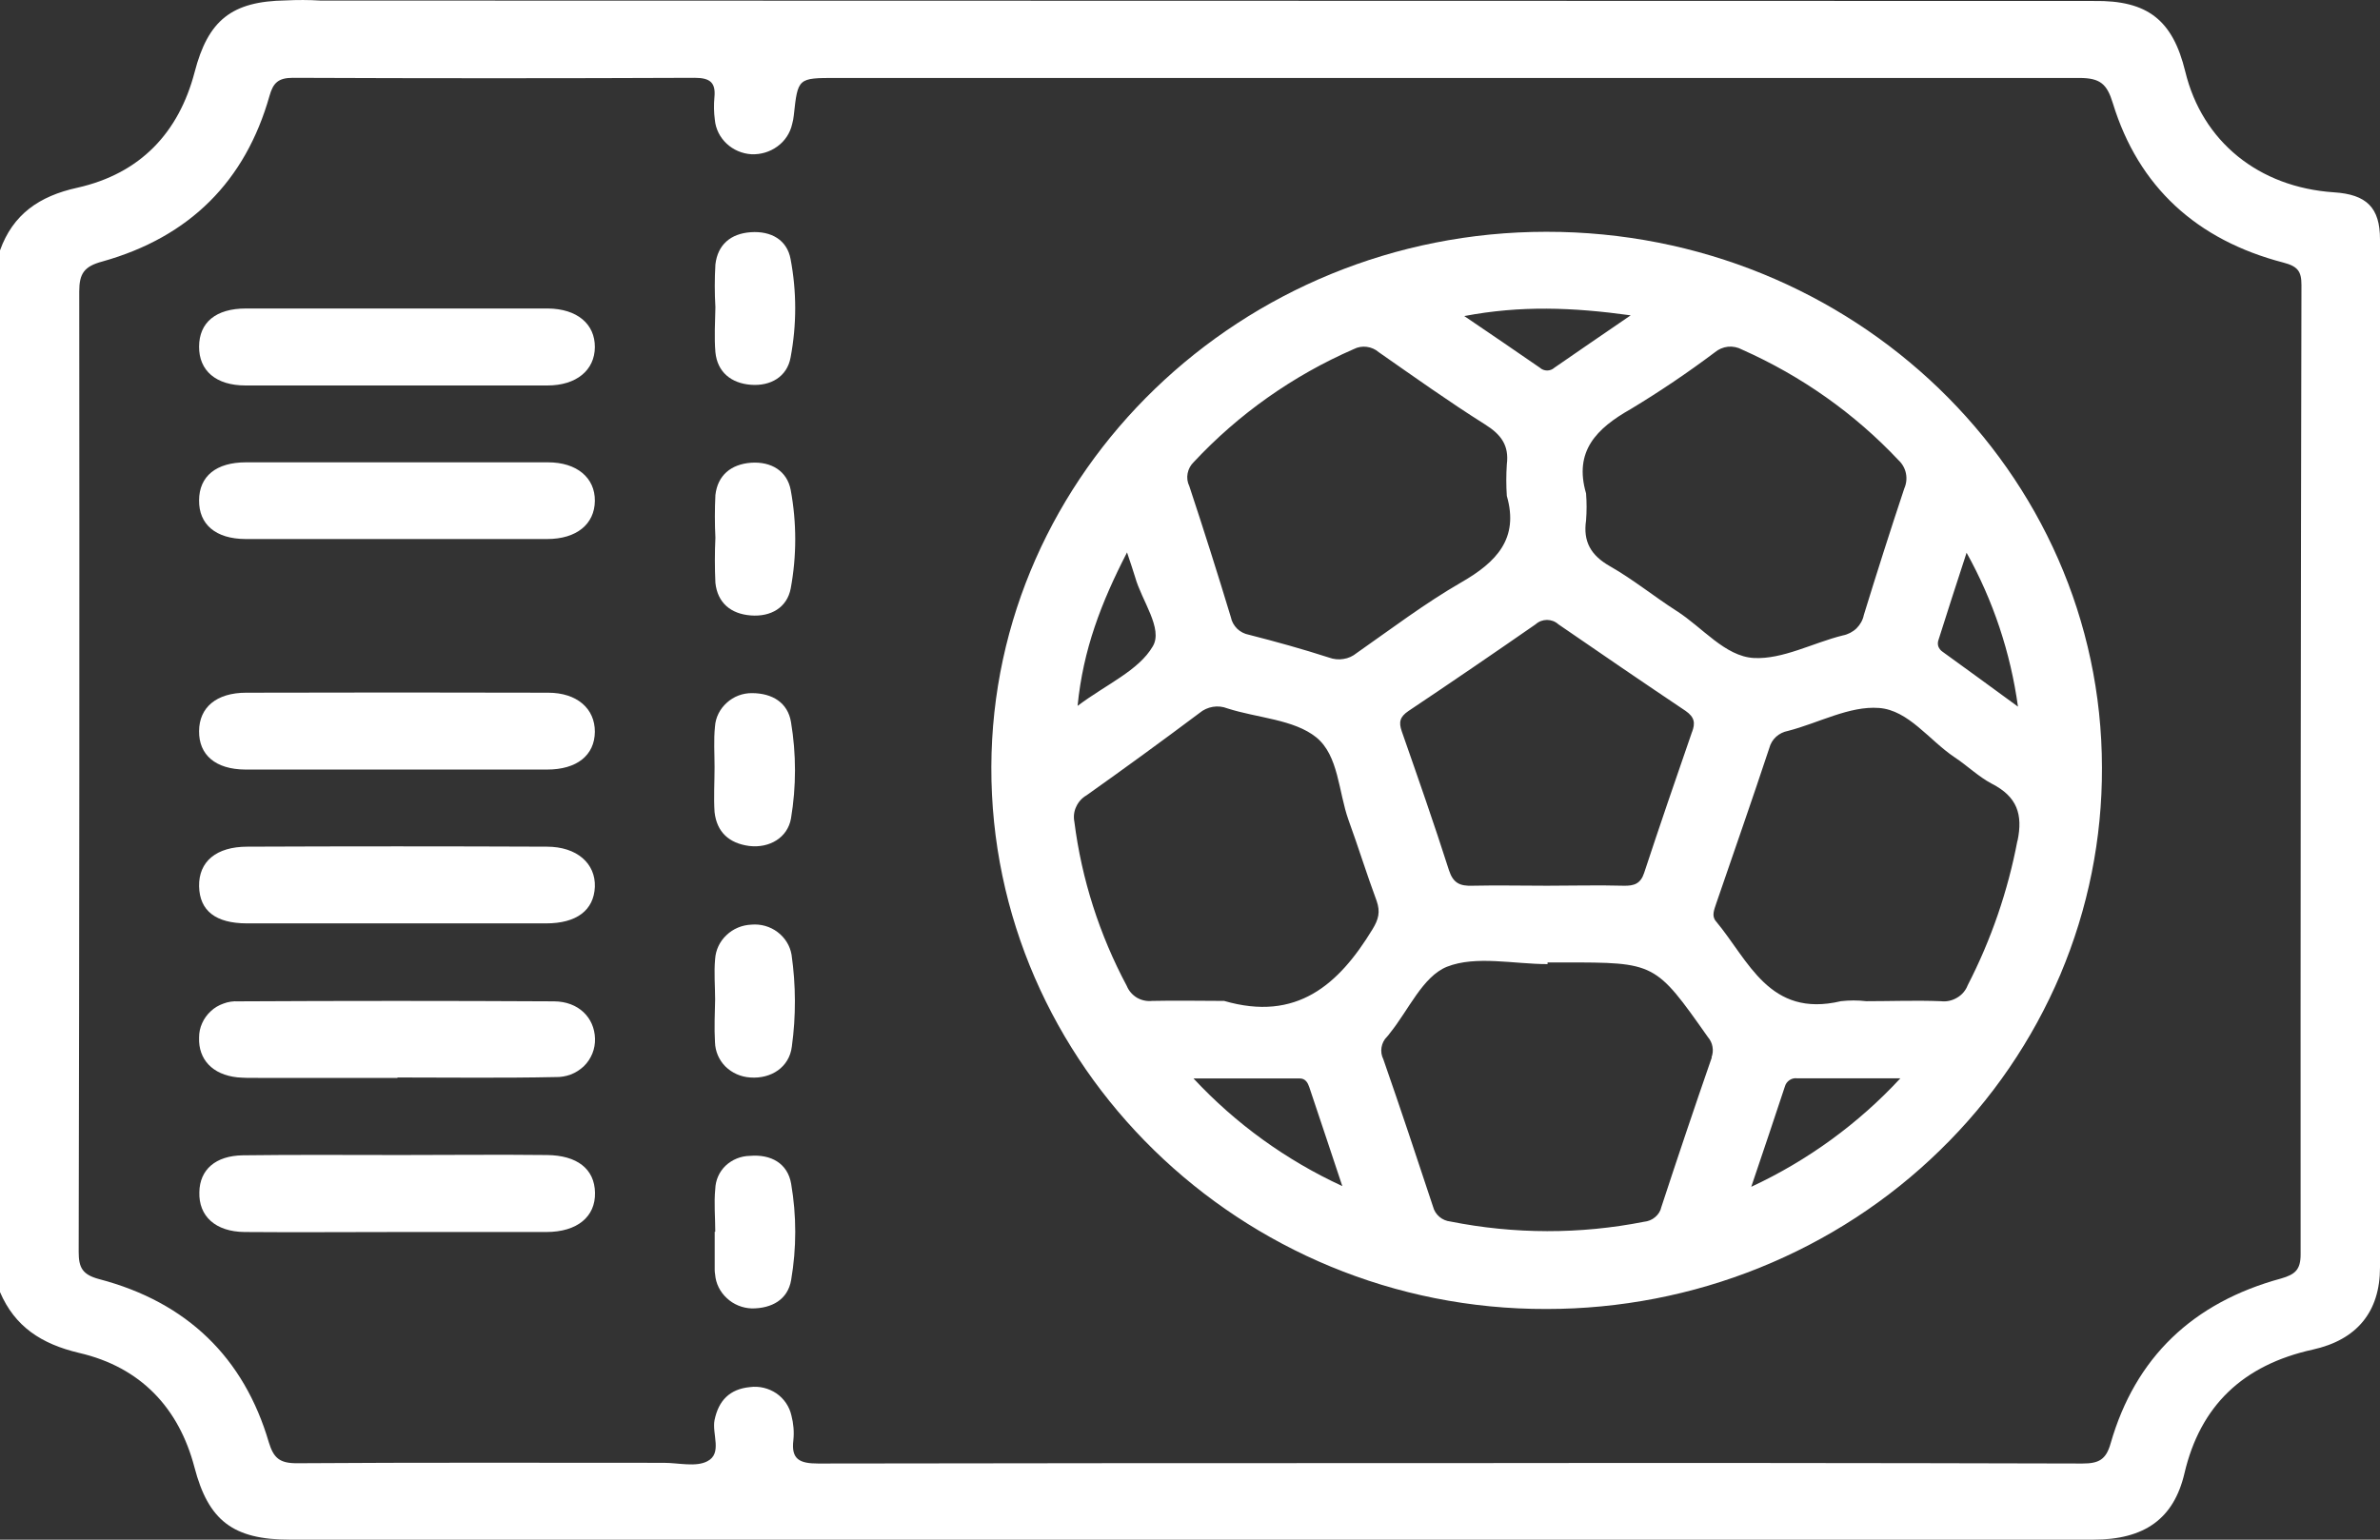 <svg width="17" height="11" viewBox="0 0 17 11" fill="none" xmlns="http://www.w3.org/2000/svg">
<rect x="0" y="0" width="17" height="11" fill="#333333" stroke="none"/>
<path d="M16.671 1.374C16.133 1.338 15.73 1.011 15.609 0.511C15.52 0.146 15.343 0.001 14.956 0.007L2.289 0.004C2.206 -0.001 2.123 -0.001 2.041 0.003C1.654 0.009 1.486 0.145 1.39 0.516C1.277 0.947 1.003 1.24 0.553 1.341C0.279 1.401 0.092 1.532 0 1.789V9.231C0.106 9.478 0.295 9.602 0.566 9.666C1.006 9.768 1.278 10.06 1.389 10.483C1.488 10.862 1.663 11 2.07 11H14.952C15.319 11 15.527 10.85 15.603 10.527C15.716 10.043 16.021 9.752 16.52 9.642C16.836 9.572 17 9.371 17 9.055C17 6.606 17 4.158 17 1.71C17 1.483 16.904 1.389 16.671 1.374ZM16.433 8.962C16.433 9.07 16.395 9.105 16.294 9.134C15.662 9.306 15.252 9.699 15.076 10.312C15.043 10.429 14.991 10.456 14.874 10.456C13.364 10.452 11.853 10.451 10.343 10.453C8.843 10.453 7.344 10.453 5.844 10.456C5.711 10.456 5.65 10.426 5.667 10.289C5.673 10.23 5.668 10.171 5.653 10.113C5.639 10.05 5.601 9.993 5.546 9.955C5.491 9.918 5.424 9.901 5.357 9.91C5.212 9.924 5.133 10.006 5.104 10.145C5.084 10.245 5.162 10.384 5.052 10.44C4.97 10.483 4.847 10.451 4.741 10.451C3.867 10.451 2.993 10.448 2.119 10.454C1.997 10.454 1.954 10.416 1.92 10.304C1.743 9.701 1.337 9.304 0.71 9.139C0.588 9.107 0.562 9.056 0.562 8.944C0.567 6.657 0.568 4.37 0.566 2.083C0.566 1.954 0.601 1.903 0.732 1.868C1.356 1.693 1.753 1.293 1.925 0.685C1.951 0.592 1.988 0.556 2.092 0.556C3.049 0.56 4.006 0.56 4.963 0.556C5.074 0.556 5.113 0.592 5.103 0.695C5.098 0.749 5.099 0.803 5.106 0.856C5.112 0.921 5.142 0.981 5.19 1.026C5.238 1.071 5.301 1.098 5.367 1.102C5.434 1.105 5.5 1.085 5.553 1.046C5.607 1.007 5.644 0.95 5.658 0.887C5.664 0.866 5.668 0.845 5.67 0.824C5.699 0.557 5.699 0.557 5.971 0.557C8.931 0.557 11.891 0.557 14.852 0.557C15.002 0.557 15.05 0.6 15.092 0.738C15.275 1.335 15.691 1.715 16.31 1.876C16.414 1.903 16.439 1.94 16.439 2.036C16.434 4.345 16.432 6.653 16.433 8.962Z" fill="white"/>
<path d="M11.045 1.656C8.868 1.656 7.088 3.375 7.081 5.479C7.075 7.61 8.863 9.358 11.047 9.352C11.569 9.352 12.087 9.252 12.569 9.057C13.052 8.862 13.49 8.577 13.858 8.217C14.227 7.858 14.518 7.431 14.717 6.962C14.915 6.493 15.016 5.991 15.014 5.484C15.012 3.369 13.235 1.654 11.045 1.656ZM12.249 2.517C12.275 2.495 12.308 2.481 12.343 2.477C12.378 2.474 12.413 2.481 12.444 2.498C12.867 2.686 13.247 2.954 13.561 3.288C13.588 3.313 13.607 3.347 13.614 3.383C13.621 3.419 13.617 3.456 13.602 3.49C13.502 3.79 13.406 4.092 13.313 4.394C13.306 4.43 13.287 4.463 13.261 4.489C13.234 4.515 13.199 4.533 13.162 4.54C12.949 4.593 12.734 4.712 12.527 4.701C12.321 4.689 12.16 4.482 11.976 4.365C11.815 4.262 11.666 4.14 11.499 4.045C11.362 3.967 11.307 3.868 11.329 3.718C11.334 3.653 11.334 3.589 11.329 3.525C11.241 3.224 11.403 3.061 11.649 2.922C11.856 2.797 12.056 2.662 12.249 2.517V2.517ZM12.086 5.229C11.97 5.564 11.855 5.899 11.744 6.236C11.719 6.313 11.673 6.33 11.597 6.328C11.415 6.323 11.232 6.328 11.05 6.328C10.867 6.328 10.695 6.324 10.517 6.328C10.429 6.331 10.38 6.31 10.35 6.218C10.244 5.886 10.128 5.555 10.013 5.226C9.989 5.158 10 5.121 10.06 5.08C10.365 4.876 10.668 4.669 10.969 4.46C10.991 4.44 11.02 4.429 11.05 4.429C11.08 4.429 11.109 4.44 11.131 4.46C11.433 4.668 11.736 4.875 12.04 5.079C12.105 5.124 12.11 5.167 12.086 5.23V5.229ZM11.649 2.252C11.441 2.395 11.271 2.51 11.103 2.627C11.089 2.64 11.07 2.647 11.051 2.647C11.032 2.647 11.013 2.64 10.999 2.627C10.83 2.51 10.659 2.394 10.459 2.258C10.861 2.182 11.229 2.195 11.649 2.253V2.252ZM8.527 3.301C8.847 2.958 9.236 2.683 9.67 2.494C9.699 2.479 9.731 2.474 9.762 2.478C9.794 2.482 9.824 2.495 9.848 2.516C10.099 2.691 10.348 2.869 10.607 3.032C10.724 3.105 10.78 3.184 10.763 3.318C10.758 3.393 10.758 3.468 10.763 3.543C10.851 3.847 10.69 4.016 10.437 4.161C10.177 4.311 9.936 4.494 9.69 4.666C9.663 4.688 9.631 4.703 9.596 4.708C9.561 4.714 9.526 4.71 9.493 4.698C9.304 4.637 9.113 4.584 8.921 4.535C8.889 4.529 8.86 4.514 8.837 4.492C8.814 4.469 8.798 4.441 8.792 4.41C8.697 4.096 8.598 3.784 8.495 3.473C8.481 3.445 8.477 3.413 8.483 3.382C8.489 3.351 8.504 3.323 8.527 3.301ZM8.05 3.946C8.078 4.032 8.094 4.075 8.108 4.123C8.155 4.292 8.31 4.492 8.234 4.618C8.133 4.791 7.905 4.887 7.697 5.043C7.737 4.639 7.865 4.307 8.05 3.947V3.946ZM8.526 7.705C8.81 7.705 9.047 7.705 9.285 7.705C9.325 7.705 9.342 7.737 9.352 7.767C9.427 7.989 9.5 8.211 9.588 8.474C9.185 8.288 8.825 8.027 8.526 7.706V7.705ZM9.803 6.64C9.562 7.036 9.261 7.301 8.744 7.151C8.572 7.151 8.401 7.147 8.23 7.151C8.192 7.155 8.154 7.147 8.121 7.128C8.088 7.108 8.063 7.079 8.049 7.045C7.853 6.678 7.726 6.281 7.674 5.871C7.667 5.835 7.671 5.797 7.687 5.764C7.702 5.73 7.728 5.701 7.761 5.682C8.032 5.49 8.302 5.293 8.569 5.093C8.595 5.071 8.628 5.056 8.663 5.05C8.698 5.044 8.734 5.048 8.767 5.061C8.981 5.13 9.242 5.139 9.402 5.268C9.562 5.398 9.56 5.656 9.632 5.858C9.702 6.05 9.762 6.245 9.833 6.436C9.86 6.514 9.848 6.567 9.803 6.64ZM12.227 7.555C12.104 7.91 11.984 8.266 11.867 8.623C11.861 8.652 11.845 8.677 11.822 8.696C11.8 8.715 11.772 8.726 11.742 8.729C11.286 8.819 10.816 8.818 10.36 8.727C10.331 8.724 10.303 8.712 10.281 8.693C10.259 8.674 10.243 8.649 10.236 8.621C10.12 8.27 10.003 7.918 9.881 7.568C9.868 7.542 9.863 7.512 9.868 7.483C9.873 7.454 9.886 7.427 9.908 7.406C9.915 7.398 9.922 7.39 9.928 7.381C10.061 7.217 10.162 6.977 10.335 6.907C10.542 6.825 10.812 6.888 11.054 6.888V6.876H11.17C11.824 6.876 11.823 6.876 12.199 7.409C12.216 7.429 12.228 7.453 12.232 7.478C12.237 7.504 12.234 7.531 12.225 7.555H12.227ZM12.509 8.479C12.598 8.216 12.674 7.99 12.749 7.763C12.754 7.744 12.766 7.728 12.782 7.717C12.798 7.706 12.818 7.701 12.838 7.704H13.574C13.275 8.027 12.913 8.291 12.509 8.479ZM14.41 6.007C14.342 6.365 14.223 6.713 14.055 7.039C14.041 7.076 14.014 7.108 13.979 7.128C13.944 7.149 13.903 7.158 13.863 7.153C13.685 7.146 13.508 7.153 13.331 7.153C13.27 7.146 13.209 7.146 13.149 7.153C12.637 7.274 12.491 6.862 12.256 6.581C12.224 6.543 12.245 6.498 12.258 6.457C12.385 6.086 12.515 5.716 12.638 5.344C12.646 5.314 12.662 5.286 12.686 5.264C12.709 5.243 12.739 5.228 12.771 5.222C12.989 5.166 13.21 5.042 13.421 5.058C13.632 5.073 13.78 5.289 13.961 5.41C14.052 5.47 14.132 5.549 14.227 5.599C14.409 5.692 14.45 5.819 14.411 6.007L14.41 6.007ZM14.412 5.047C14.216 4.904 14.046 4.779 13.875 4.656C13.861 4.647 13.851 4.633 13.845 4.618C13.84 4.602 13.841 4.585 13.847 4.57C13.909 4.373 13.973 4.176 14.047 3.949C14.237 4.29 14.361 4.663 14.414 5.048L14.412 5.047Z" fill="white"/>
<path d="M3.957 7.154C3.206 7.15 2.454 7.15 1.702 7.154C1.666 7.152 1.63 7.157 1.596 7.17C1.562 7.182 1.531 7.2 1.505 7.225C1.479 7.249 1.458 7.278 1.444 7.31C1.429 7.342 1.422 7.377 1.422 7.412C1.416 7.569 1.518 7.678 1.695 7.697C1.744 7.701 1.794 7.702 1.843 7.701H2.839V7.698C3.215 7.698 3.59 7.703 3.966 7.695C4.004 7.696 4.041 7.69 4.076 7.677C4.111 7.664 4.143 7.643 4.17 7.618C4.197 7.592 4.217 7.561 4.231 7.527C4.245 7.493 4.251 7.456 4.25 7.42C4.246 7.271 4.133 7.155 3.957 7.154Z" fill="white"/>
<path d="M3.915 4.949C3.196 4.947 2.477 4.947 1.759 4.949C1.546 4.949 1.423 5.054 1.422 5.223C1.42 5.393 1.539 5.497 1.753 5.498C2.112 5.498 2.471 5.498 2.831 5.498C3.19 5.498 3.549 5.498 3.908 5.498C4.121 5.498 4.247 5.396 4.249 5.229C4.25 5.062 4.121 4.949 3.915 4.949Z" fill="white"/>
<path d="M3.906 8.252C3.558 8.248 3.21 8.252 2.862 8.252C2.486 8.252 2.11 8.249 1.734 8.254C1.539 8.257 1.427 8.357 1.424 8.516C1.418 8.688 1.538 8.8 1.747 8.802C2.111 8.805 2.476 8.802 2.841 8.802C3.196 8.802 3.55 8.802 3.902 8.802C4.124 8.802 4.254 8.692 4.25 8.521C4.247 8.351 4.122 8.254 3.906 8.252Z" fill="white"/>
<path d="M3.913 2.204C3.558 2.204 3.205 2.204 2.851 2.204C2.487 2.204 2.122 2.204 1.757 2.204C1.541 2.204 1.423 2.304 1.422 2.476C1.421 2.648 1.542 2.754 1.754 2.754C2.473 2.754 3.192 2.754 3.91 2.754C4.117 2.754 4.248 2.645 4.249 2.48C4.25 2.315 4.123 2.206 3.913 2.204Z" fill="white"/>
<path d="M3.914 3.303C3.196 3.303 2.477 3.303 1.758 3.303C1.543 3.303 1.423 3.403 1.422 3.574C1.42 3.746 1.54 3.85 1.753 3.851C2.112 3.851 2.472 3.851 2.831 3.851C3.19 3.851 3.55 3.851 3.909 3.851C4.118 3.851 4.247 3.745 4.249 3.579C4.251 3.414 4.121 3.303 3.914 3.303Z" fill="white"/>
<path d="M1.762 6.597C2.121 6.597 2.481 6.597 2.84 6.597C3.199 6.597 3.547 6.597 3.901 6.597C4.119 6.597 4.242 6.503 4.249 6.336C4.255 6.17 4.122 6.049 3.906 6.049C3.192 6.046 2.48 6.046 1.767 6.049C1.545 6.049 1.419 6.155 1.422 6.332C1.426 6.508 1.541 6.596 1.762 6.597Z" fill="white"/>
<path d="M5.364 3.306C5.221 3.317 5.126 3.396 5.11 3.537C5.105 3.639 5.105 3.741 5.11 3.842C5.105 3.95 5.105 4.057 5.11 4.164C5.125 4.306 5.219 4.386 5.363 4.397C5.506 4.408 5.622 4.341 5.648 4.204C5.691 3.972 5.691 3.734 5.648 3.501C5.622 3.364 5.508 3.296 5.364 3.306Z" fill="white"/>
<path d="M5.11 2.516C5.124 2.659 5.223 2.738 5.363 2.749C5.504 2.76 5.622 2.692 5.647 2.554C5.691 2.321 5.691 2.083 5.647 1.851C5.622 1.714 5.508 1.649 5.363 1.659C5.218 1.669 5.126 1.749 5.11 1.89C5.104 1.991 5.104 2.093 5.11 2.195C5.108 2.302 5.101 2.41 5.11 2.516Z" fill="white"/>
<path d="M5.352 6.044C5.496 6.061 5.626 5.985 5.65 5.847C5.688 5.619 5.688 5.387 5.65 5.159C5.627 5.019 5.516 4.953 5.373 4.952C5.305 4.951 5.24 4.976 5.191 5.021C5.142 5.065 5.111 5.126 5.107 5.191C5.097 5.287 5.104 5.384 5.104 5.481C5.104 5.588 5.097 5.696 5.104 5.802C5.12 5.944 5.207 6.025 5.352 6.044Z" fill="white"/>
<path d="M5.356 8.258C5.292 8.259 5.23 8.284 5.183 8.328C5.137 8.372 5.111 8.432 5.109 8.495C5.099 8.595 5.109 8.698 5.109 8.8H5.105C5.105 8.89 5.105 8.982 5.105 9.073C5.105 9.084 5.106 9.094 5.108 9.105C5.113 9.17 5.143 9.23 5.192 9.275C5.24 9.32 5.304 9.346 5.371 9.348C5.512 9.348 5.627 9.286 5.651 9.145C5.69 8.917 5.69 8.685 5.651 8.457C5.626 8.312 5.508 8.245 5.356 8.258Z" fill="white"/>
<path d="M5.107 7.446C5.109 7.511 5.135 7.573 5.182 7.62C5.229 7.666 5.292 7.694 5.359 7.698C5.508 7.709 5.638 7.625 5.656 7.477C5.686 7.259 5.685 7.039 5.654 6.821C5.643 6.756 5.607 6.699 5.554 6.659C5.501 6.619 5.434 6.6 5.367 6.606C5.3 6.609 5.237 6.635 5.189 6.681C5.141 6.726 5.112 6.787 5.108 6.852C5.099 6.948 5.108 7.045 5.108 7.141C5.106 7.24 5.101 7.342 5.107 7.446Z" fill="white"/>
</svg>

